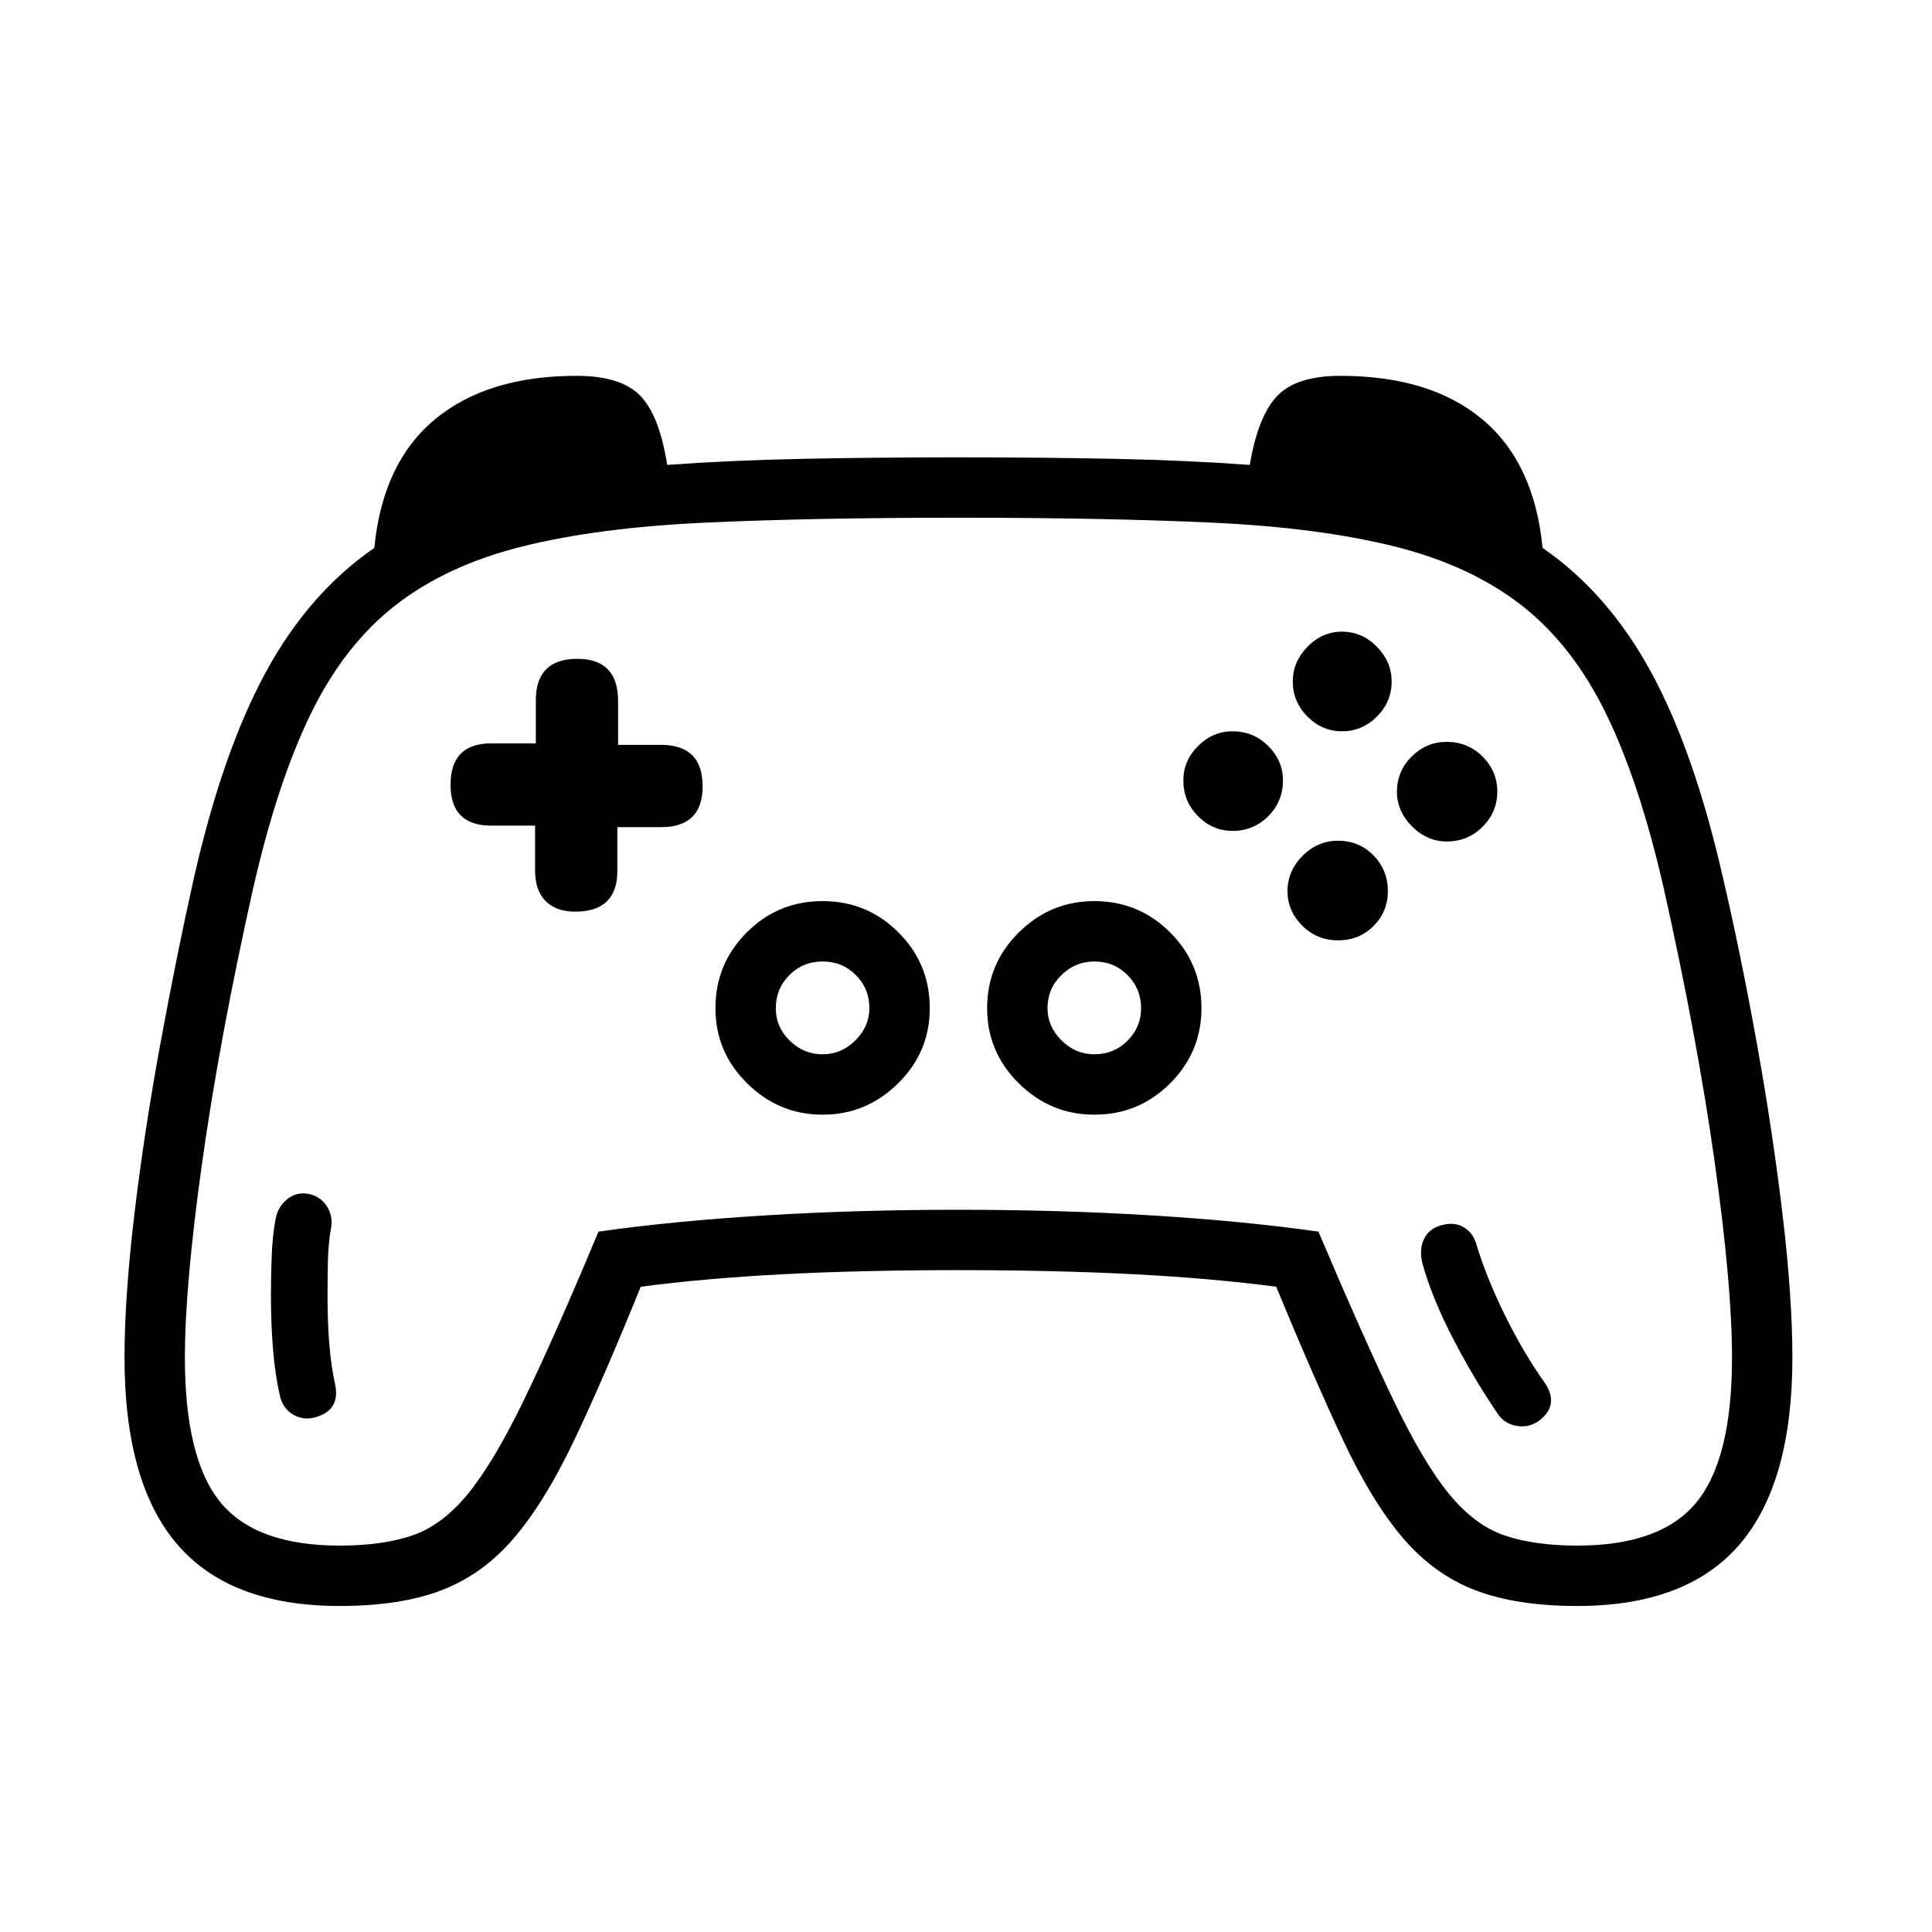 <?xml version="1.0" standalone="no"?>
<!DOCTYPE svg PUBLIC "-//W3C//DTD SVG 1.1//EN" "http://www.w3.org/Graphics/SVG/1.1/DTD/svg11.dtd" >
<svg xmlns="http://www.w3.org/2000/svg" xmlns:xlink="http://www.w3.org/1999/xlink" version="1.1" viewBox="30 -350 2560 2560">
   <path fill="currentColor"
d="M451 1527q-17 6 -31.5 -2t-18.5 -25q-6 -26 -9 -59.5t-3 -73.5q0 -26 1 -52.5t5 -48.5q3 -17 15.5 -27t28.5 -7q15 3 23.5 15.5t6.5 27.5q-4 22 -4.5 45.5t-0.5 46.5q0 73 10 117q7 33 -23 43zM792 858q-25 0 -39 -14t-14 -41v-59h-58q-54 0 -54 -54q0 -55 54 -55h59v-57
q0 -55 55 -55q54 0 54 56v58h57q55 0 55 55q0 54 -55 54h-58v58q0 54 -56 54zM1120 1127q-58 0 -100 -41.5t-42 -99.5q0 -59 41.5 -100.5t100.5 -41.5t100.5 41.5t41.5 100.5q0 58 -42 99.5t-100 41.5zM1120 1047q25 0 43.5 -18.5t18.5 -42.5q0 -26 -18 -44t-44 -18t-44 18
t-18 44q0 25 18.5 43t43.5 18zM480 1698q57 0 96.5 -13.5t73.5 -55t74.5 -125t98.5 -222.5q98 -14 220.5 -21.5t256.5 -7.5t256.5 7.5t220.5 21.5q59 139 99 222.5t74 125t73.5 55t96.5 13.5q111 0 158 -57.5t47 -191.5q0 -96 -23 -259.5t-67 -360.5q-32 -141 -76.5 -232.5
t-112.5 -144.5t-168.5 -78t-242 -31.5t-335.5 -6.5q-193 0 -335 6.5t-242.5 31.5t-168.5 78t-112.5 144.5t-76.5 232.5q-44 197 -67 360.5t-23 259.5q0 134 47 191.5t158 57.5zM1480 1127q-58 0 -100 -41.5t-42 -99.5q0 -59 42 -100.5t100 -41.5q59 0 100.5 41.5t41.5 100.5
q0 58 -41.5 99.5t-100.5 41.5zM1480 1047q26 0 44 -18t18 -43q0 -26 -18 -44t-44 -18q-25 0 -43.5 18t-18.5 44q0 24 18.5 42.5t43.5 18.5zM2070 1532q-13 10 -29.5 7.5t-25.5 -15.5q-32 -47 -59.5 -100t-40.5 -99q-5 -19 2 -33.5t25 -18.5q16 -4 28 3.5t16 21.5
q14 46 38.5 95.5t51.5 87.5q21 30 -6 51zM1803 896q-28 0 -47.5 -19.5t-19.5 -45.5q0 -27 20 -47t47 -20q28 0 47 19.5t19 47.5q0 27 -19 46t-47 19zM1663 751q-26 0 -45.5 -19.5t-19.5 -47.5q0 -26 19.5 -45.5t45.5 -19.5q28 0 47.5 19.5t19.5 45.5q0 28 -19.5 47.5
t-47.5 19.5zM1947 765q-26 0 -46 -20t-20 -46q0 -27 19.5 -46.5t46.5 -19.5q28 0 47.5 19.5t19.5 46.5t-19.5 46.5t-47.5 19.5zM1808 619q-26 0 -45.5 -19.5t-19.5 -46.5q0 -26 19.5 -46t45.5 -20q27 0 46.5 20t19.5 46q0 27 -19.5 46.5t-46.5 19.5zM195 1449
q0 -80 13 -189.5t34.5 -226.5t44.5 -220q38 -167 95 -272t144 -165q11 -113 80.5 -170.5t187.5 -57.5q59 0 84.5 26.5t35.5 91.5q83 -6 178.5 -8t207.5 -2t208 2t178 8q11 -65 36.5 -91.5t83.5 -26.5q119 0 188 57.5t80 170.5q87 60 144 165t95 272q24 103 45 220t34 226.5
t13 189.5q0 166 -70 247.5t-215 81.5q-81 0 -135.5 -21t-95.5 -69t-79.5 -130t-88.5 -203q-83 -11 -187.5 -16.5t-233.5 -5.5t-233.5 5.5t-187.5 16.5q-49 121 -88 203t-80 130t-95.5 69t-135.5 21q-145 0 -215 -81.5t-70 -247.5z" />
</svg>
